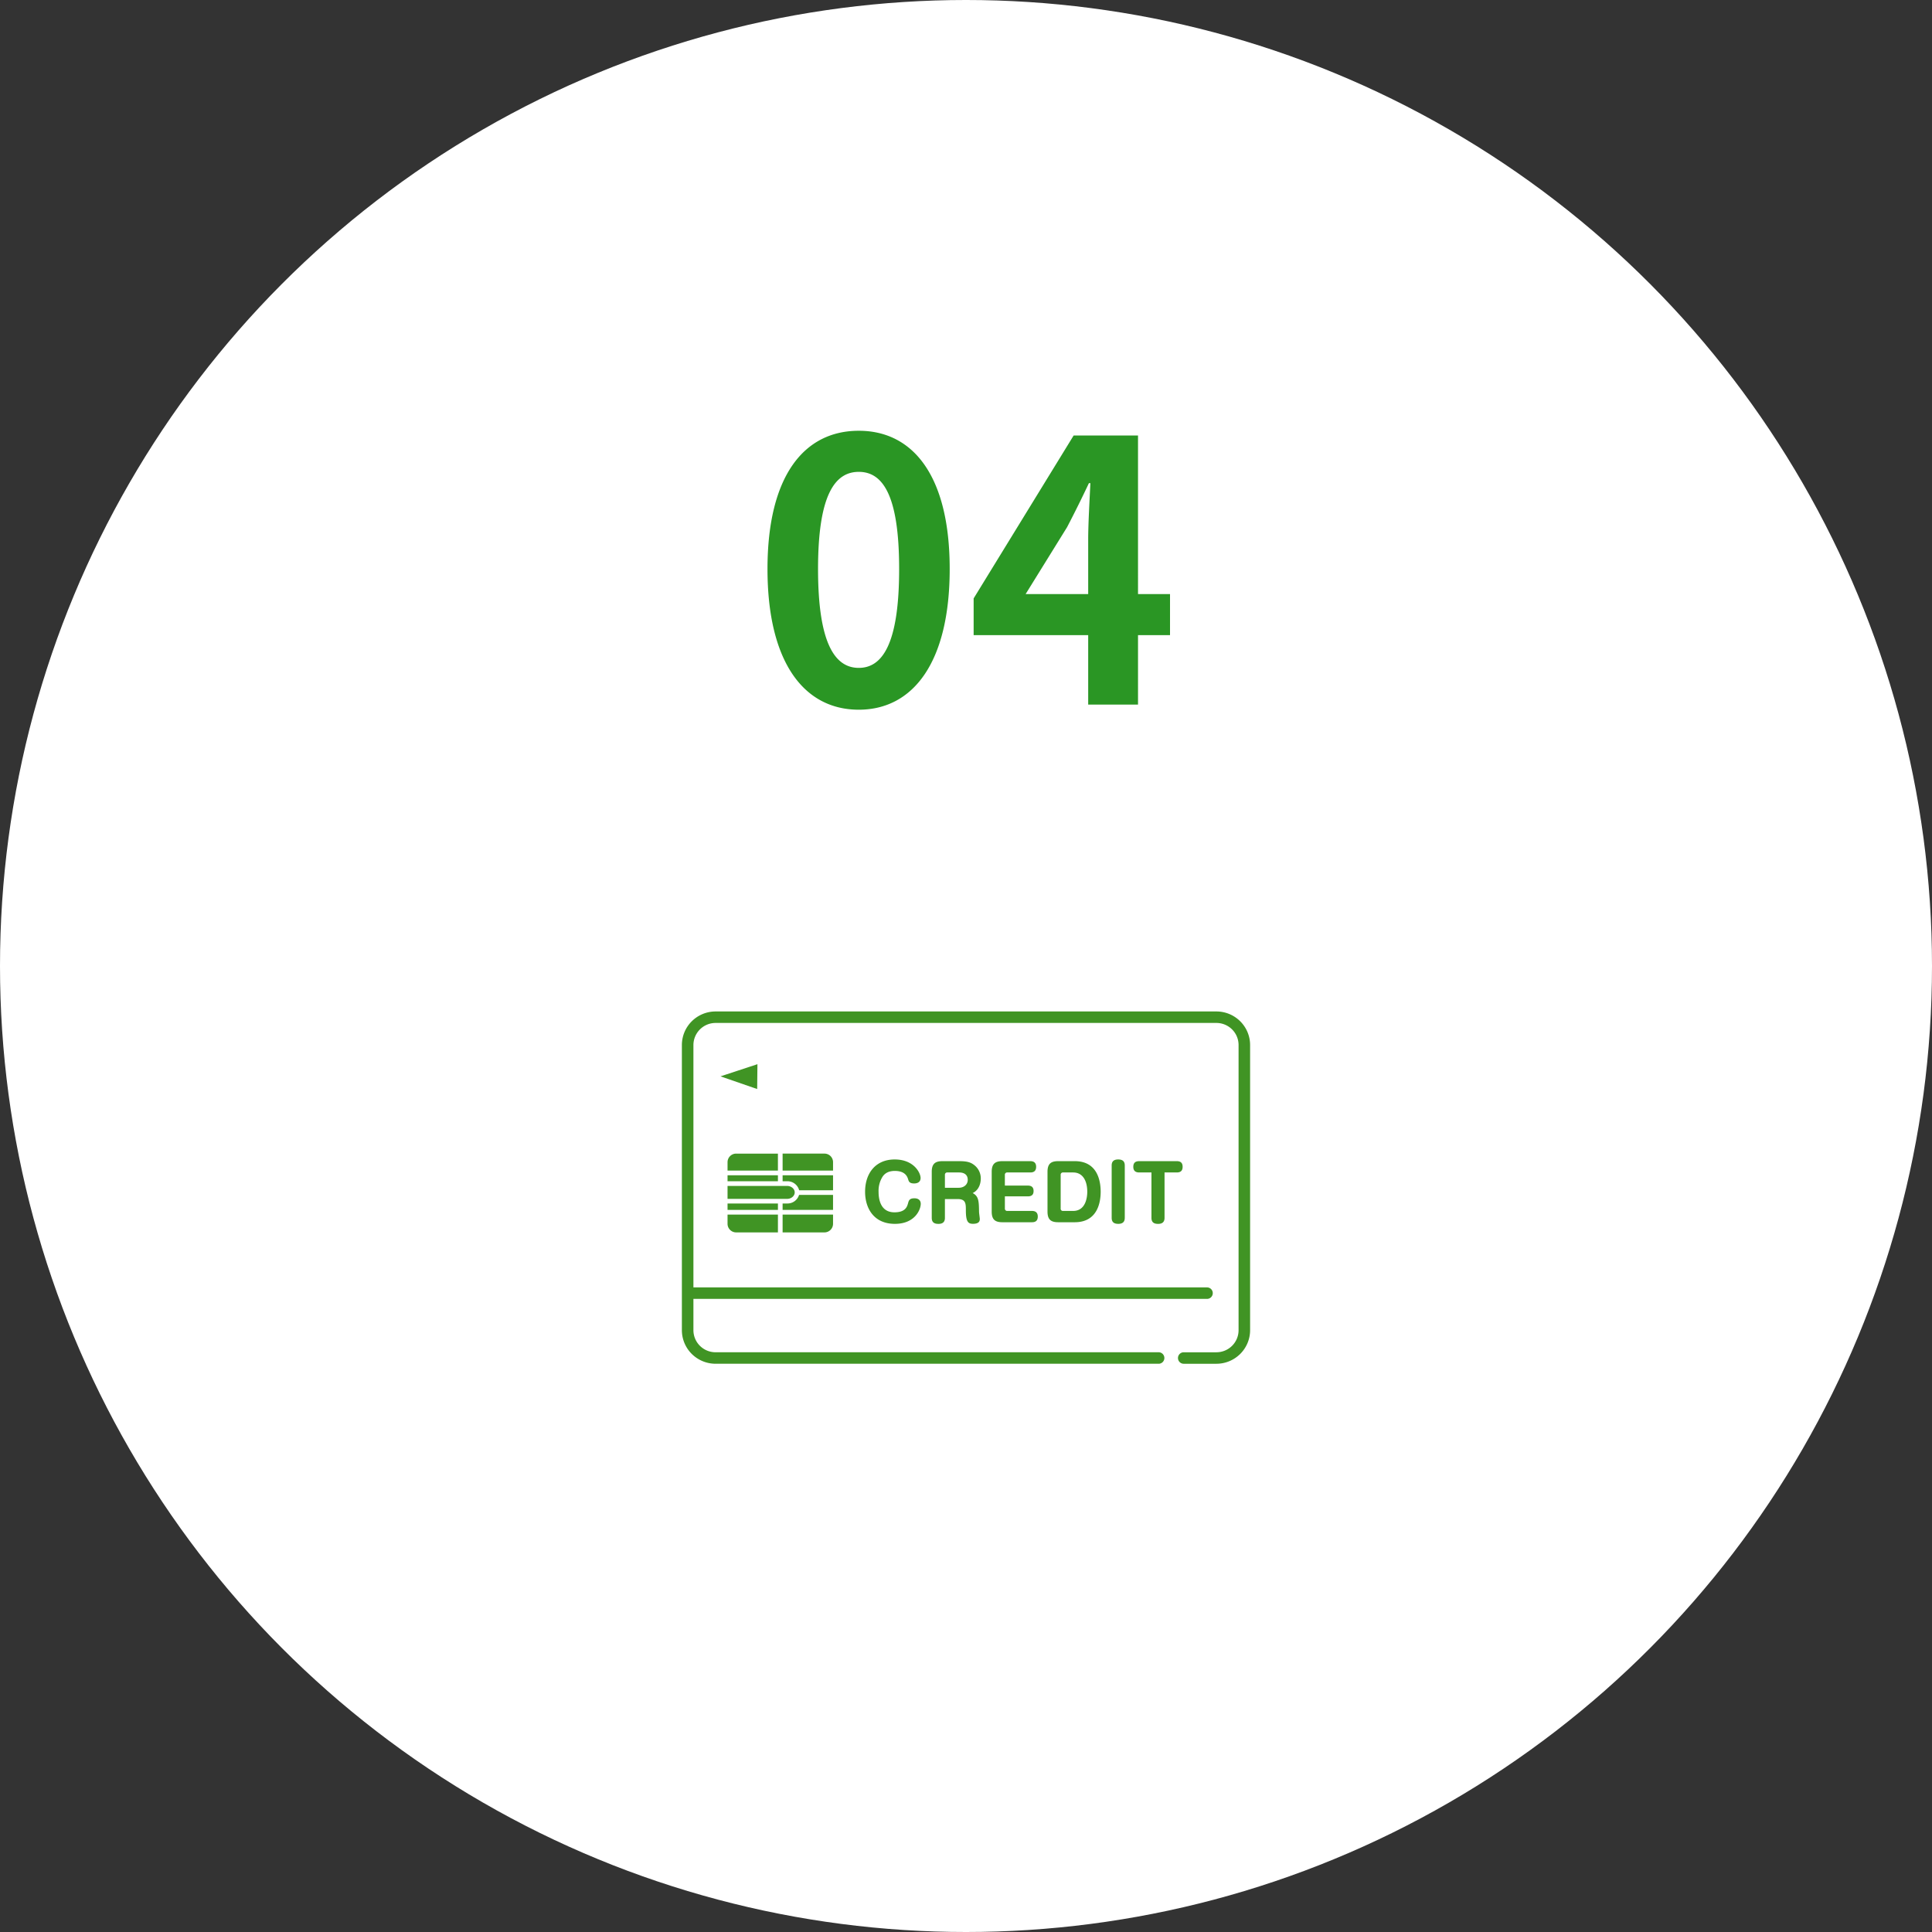 <svg width="170" height="170" fill="none" xmlns="http://www.w3.org/2000/svg"><rect width="100%" height="100%" fill="#333333" stroke="none"/><circle cx="85" cy="85" r="85" fill="#fff"/><path d="M75.565 62.448c-4.832 0-8.032-4.192-8.032-12.384 0-8.16 3.2-12.16 8.032-12.16 4.8 0 8 4 8 12.16 0 8.192-3.2 12.384-8 12.384zm0-3.68c2.048 0 3.552-2.048 3.552-8.704 0-6.624-1.504-8.544-3.552-8.544s-3.584 1.92-3.584 8.544c0 6.656 1.536 8.704 3.584 8.704zM95.752 62V47.44c0-1.376.128-3.52.192-4.928h-.128a108.597 108.597 0 01-1.92 3.872l-3.648 5.888h12.704v3.616h-17.28v-3.232l8.8-14.336h5.664V62h-4.384z" fill="#2A9624"/><g clip-path="url(#clip0_2184_7529)" fill="#409424"><path d="M81.005 103.652c0 .31-.212.482-.57.482-.411 0-.47-.179-.524-.357-.066-.211-.232-.745-1.173-.745-.318 0-.788.066-1.08.508-.247.397-.37.859-.351 1.326 0 .501.092 1.808 1.398 1.808.974 0 1.113-.508 1.193-.785.066-.251.12-.449.563-.449.385 0 .557.211.557.482 0 .521-.517 1.767-2.273 1.767-1.856 0-2.624-1.371-2.624-2.823 0-1.61.907-2.843 2.604-2.843 1.703 0 2.28 1.194 2.28 1.629zm2.14 3.499c0 .192-.033.541-.569.541-.417 0-.59-.178-.59-.534v-4.05c0-.705.305-.936.94-.936h1.486c.71 0 1.02.112 1.319.349a1.476 1.476 0 01.569 1.181c0 .112 0 .937-.715 1.279.543.271.55.745.563 1.649 0 .106.066.541.066.627 0 .158-.033.428-.596.428-.417 0-.63-.152-.63-1.187 0-.574 0-.99-.715-.99h-1.128v1.643zm0-2.637h1.207c.504 0 .802-.317.802-.694 0-.653-.63-.653-.775-.653h-1.015a.188.188 0 00-.088.009.202.202 0 00-.121.121.197.197 0 00-.01.088v1.129zm7.297-.192c.458 0 .504.297.504.475 0 .217-.066.474-.504.474h-2.021v1.063a.199.199 0 00.219.218h2.166c.312 0 .51.145.51.494s-.178.501-.51.501h-2.604c-.642 0-.94-.238-.94-.936v-3.503c0-.705.305-.936.94-.936h2.459c.258 0 .51.099.51.494 0 .264-.1.501-.51.501H88.64a.188.188 0 00-.088.009.201.201 0 00-.122.121.195.195 0 00-.01.088v.937h2.022zm4.128-2.15c2.041 0 2.28 1.813 2.28 2.697 0 .746-.179 2.678-2.28 2.678h-1.458c-.642 0-.94-.238-.94-.936v-3.503c0-.705.305-.936.94-.936h1.458zm-1.02.995a.188.188 0 00-.088.009.202.202 0 00-.122.121.195.195 0 00-.01.088v2.95a.192.192 0 00.056.162.2.2 0 00.163.055h.882c1.074 0 1.24-1.142 1.24-1.682 0-.944-.378-1.703-1.24-1.703h-.882zm5.42 3.981c0 .191-.032.541-.569.541-.41 0-.583-.179-.583-.534v-4.597c0-.185.034-.535.57-.535.41 0 .583.179.583.535v4.59zm1.268-3.981c-.311 0-.517-.138-.517-.494s.185-.501.517-.501h3.312c.272 0 .511.099.511.494 0 .251-.086.501-.511.501h-1.08v3.985c0 .164-.02.54-.563.54-.357 0-.589-.125-.589-.534v-3.991h-1.08zm5.983 11.125H60.912a.51.51 0 01-.492-.505.507.507 0 01.493-.506h45.308a.505.505 0 01.493.506.507.507 0 01-.493.505zM66.648 93.64l-3.25 1.07 3.227 1.116.023-2.185zm3.28 11.281c0-.314-.302-.569-.672-.569h-5.238v1.139h5.238c.37 0 .672-.256.672-.57zm-1.478-1.507h-4.432v.525h4.433v-.525zm0 2.484h-4.432v.563h4.433v-.563zm.413-2.897h4.438v-.741a.752.752 0 00-.756-.752h-3.682v1.493zm-.413 0v-1.493h-3.677a.757.757 0 00-.755.752v.741h4.433zm.413 3.874v1.566h3.682a.758.758 0 00.756-.752v-.814h-4.438zm-.412 0h-4.433v.814a.758.758 0 00.756.752h3.677v-1.566zm.412-3.461v.525h.392a1.068 1.068 0 011.065.794h2.981v-1.319h-4.438zm4.438 1.727h-2.99a1.065 1.065 0 01-1.055.756h-.393v.562h4.438v-1.318z"/><path d="M107.036 120h-2.878a.505.505 0 010-1.011h2.878a1.954 1.954 0 001.376-.569c.366-.363.571-.856.572-1.37v-25.1a1.936 1.936 0 00-.572-1.37 1.953 1.953 0 00-1.376-.569H62.963a1.95 1.95 0 00-1.948 1.939v25.099c.001.514.206 1.007.572 1.371.365.363.86.568 1.376.568h39.024a.507.507 0 010 1.011H62.964a2.974 2.974 0 01-2.095-.865 2.947 2.947 0 01-.869-2.085v-25.1a2.947 2.947 0 01.87-2.084A2.974 2.974 0 0162.963 89h44.072a2.972 2.972 0 012.094.865c.556.553.869 1.303.87 2.085v25.099a2.945 2.945 0 01-.87 2.085 2.97 2.97 0 01-2.094.866z"/></g><defs><clipPath id="clip0_2184_7529"><path fill="#fff" transform="translate(60 89)" d="M0 0h50v31H0z"/></clipPath></defs></svg>